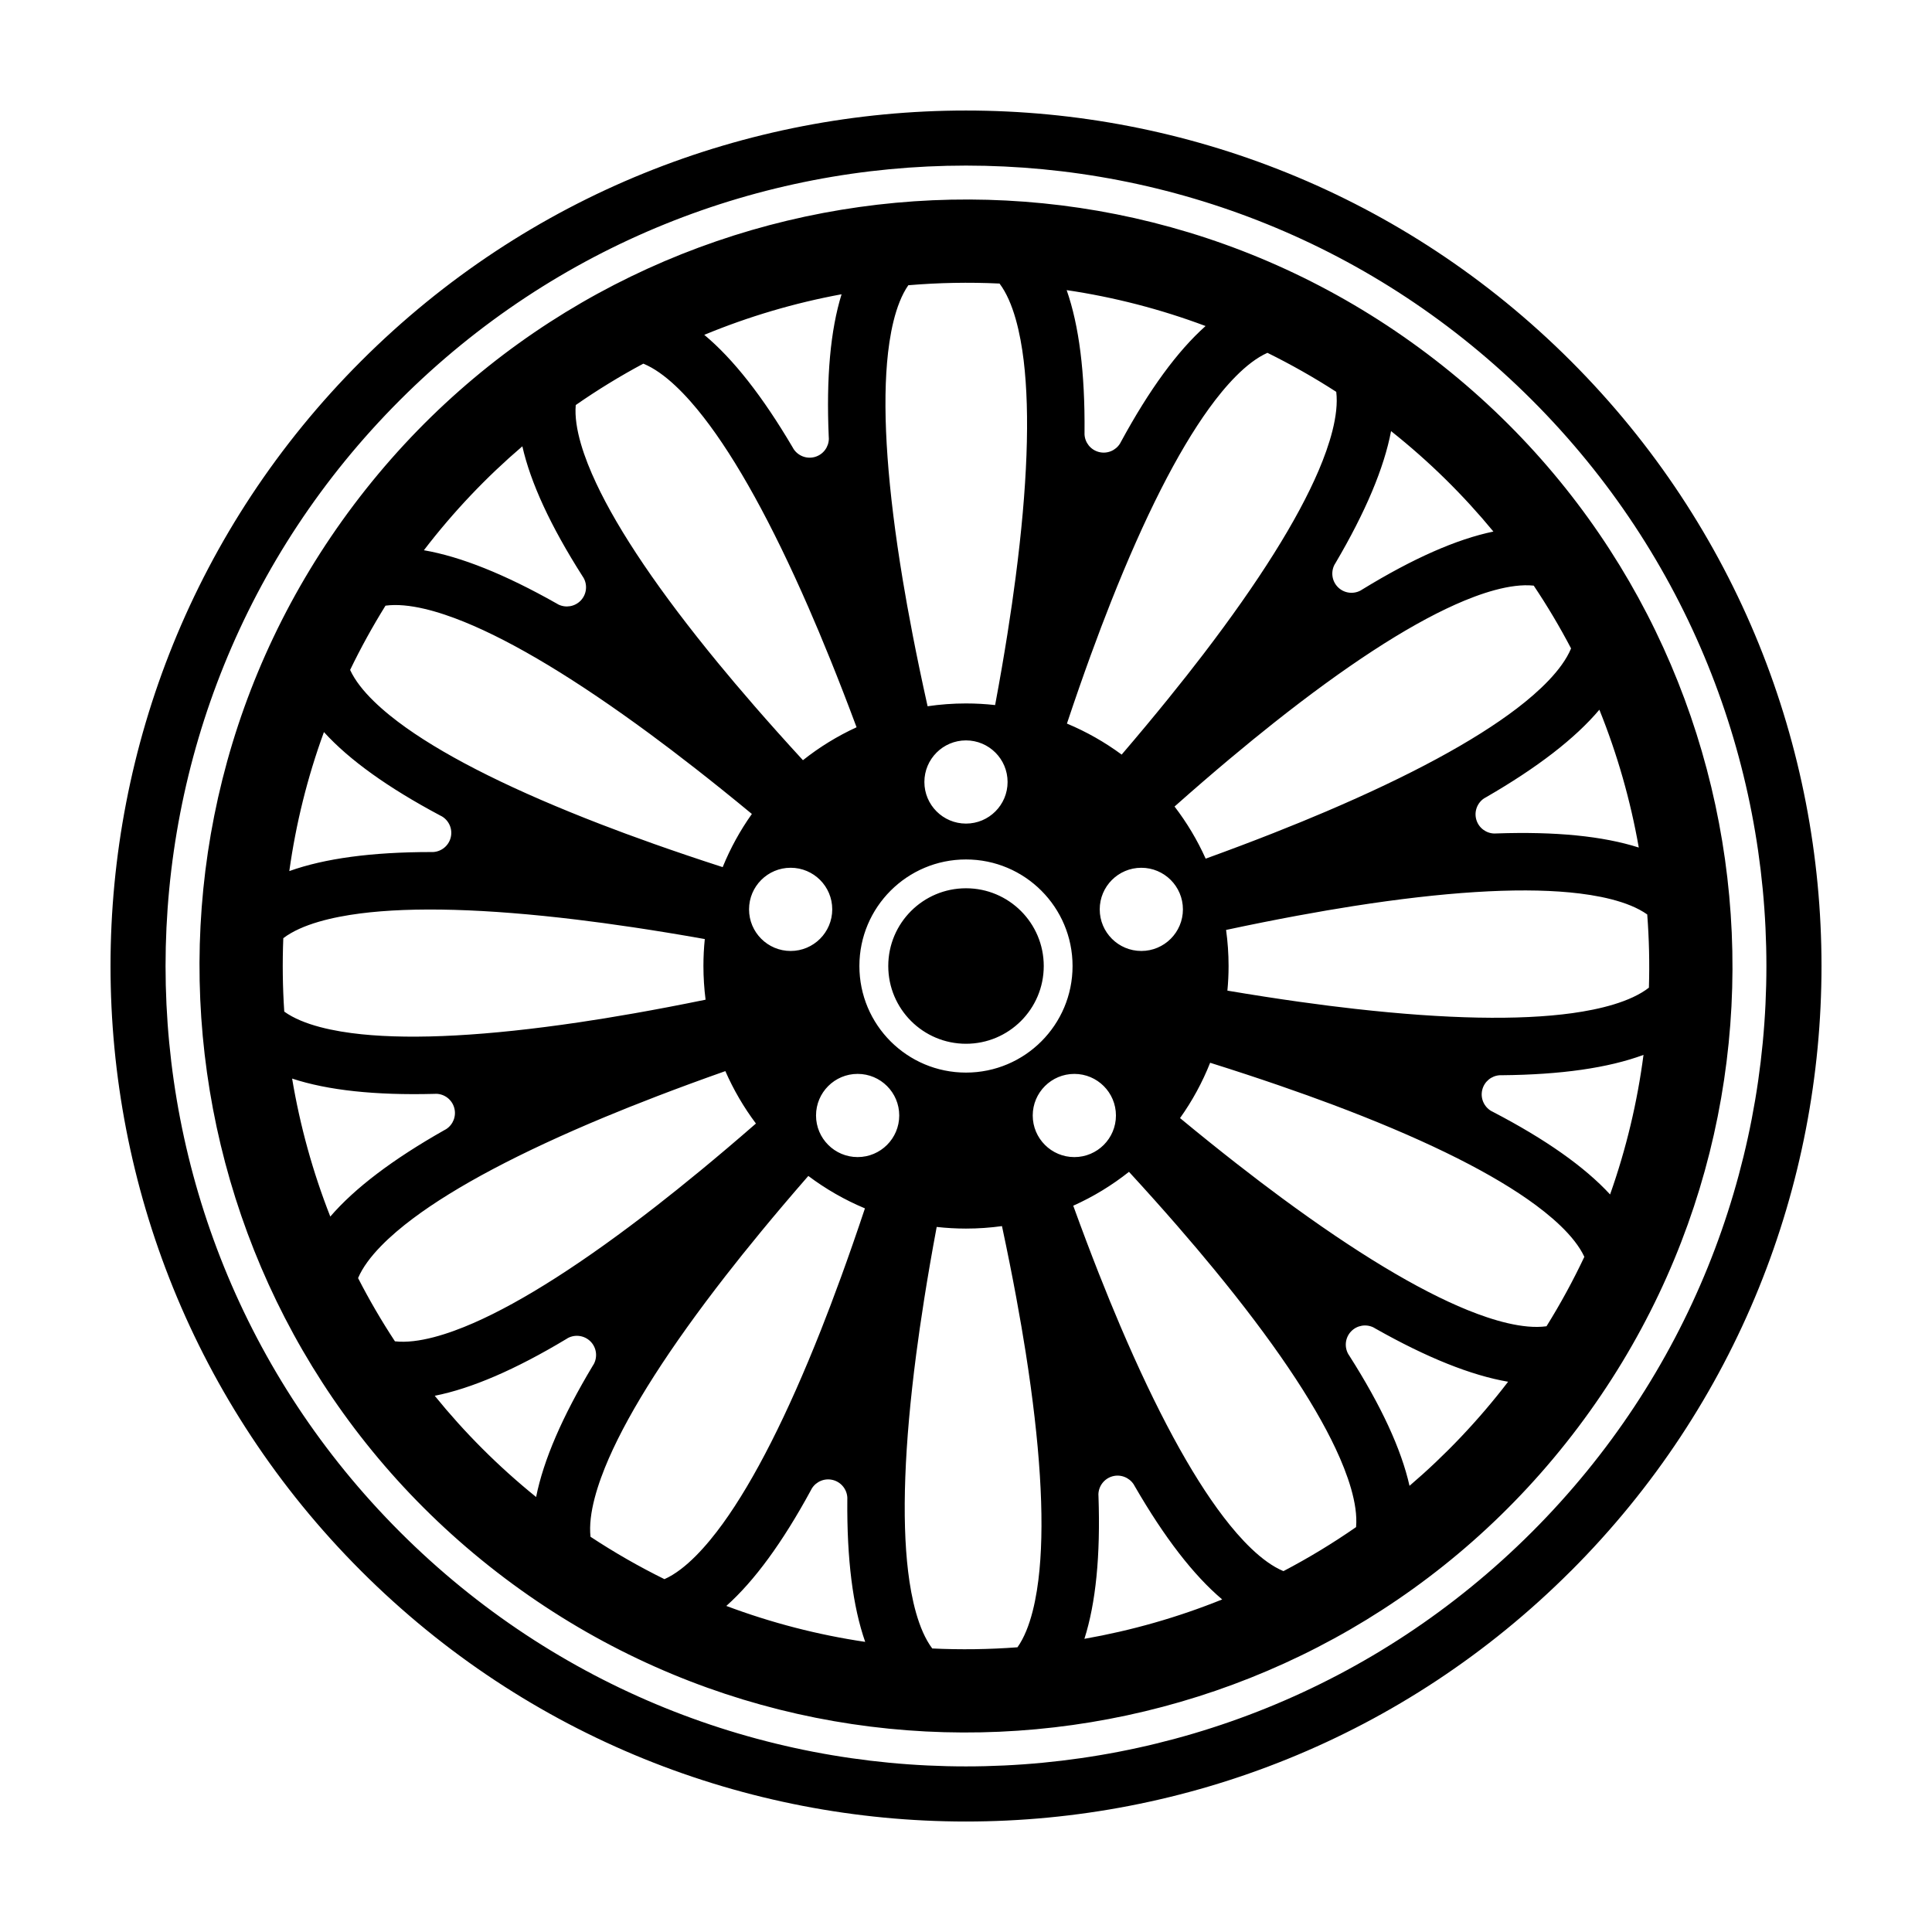 <?xml version="1.0" encoding="UTF-8"?>
<!-- Uploaded to: ICON Repo, www.iconrepo.com, Generator: ICON Repo Mixer Tools -->
<svg fill="#000000" width="800px" height="800px" version="1.1" viewBox="144 144 512 512" xmlns="http://www.w3.org/2000/svg">
 <path d="m400 420.61c-11.375 0-20.602-9.227-20.602-20.605 0-11.383 9.227-20.605 20.602-20.605 11.383 0 20.605 9.227 20.605 20.605s-9.227 20.605-20.605 20.605zm160.31 139.7c-88.543 88.547-232.09 88.547-320.62 0.008s-88.539-232.09 0-320.62c88.539-88.543 232.09-88.539 320.62 0 88.543 88.535 88.543 232.08 0.004 320.62zm-10.324-310.3c-82.832-82.836-217.14-82.836-299.98 0-82.844 82.844-82.84 217.15-0.004 299.98 82.836 82.836 217.14 82.832 299.98 0 82.844-82.836 82.844-217.14 0.004-299.98zm12.227 272.24c-67.516 89.578-194.86 107.48-284.46 39.969-89.586-67.512-107.48-194.86-39.973-284.46 67.512-89.586 194.87-107.48 284.46-39.98 89.582 67.516 107.49 194.86 39.973 284.47zm-24.379-166.98c-0.172 0.086-0.344 0.18-0.504 0.281-1.809 1.188-2.727 3.461-2.098 5.656 0.629 2.191 2.609 3.637 4.777 3.684 0.188 0.004 0.379-0.004 0.57-0.02 15.684-0.543 28.227 0.707 37.715 3.738-2.191-12.469-5.684-24.719-10.445-36.527-6.426 7.613-16.406 15.328-30.016 23.188zm-8.188-51.043c-13.004 5.82-29.215 16.395-48.18 31.434-6.828 5.41-15.625 12.695-26.199 22.078 3.254 4.246 6.031 8.879 8.246 13.816 13.285-4.816 23.871-9.062 31.875-12.48 22.273-9.496 39.301-18.703 50.621-27.348 5.715-4.367 11.965-10.141 14.34-15.887-2.984-5.691-6.281-11.25-9.895-16.641-6.176-0.652-14.242 2.086-20.809 5.027zm-83.184 69.742c-6.09 0-11.023 4.934-11.023 11.023 0 6.09 4.934 11.023 11.023 11.023 6.086 0 11.023-4.938 11.023-11.023 0-6.086-4.938-11.023-11.023-11.023zm66.184-115.72c-1.859 9.789-6.75 21.41-14.711 34.938-0.105 0.16-0.207 0.328-0.297 0.492-0.992 1.93-0.672 4.359 0.957 5.961 1.629 1.598 4.062 1.879 5.977 0.852 0.168-0.09 0.328-0.195 0.484-0.301 13.406-8.207 24.949-13.301 34.711-15.324-7.934-9.629-16.977-18.566-27.121-26.617zm-48.242-6.008c-8.352 11.543-17.105 28.809-26.012 51.316-3.203 8.09-7.176 18.785-11.645 32.199 5.184 2.16 10.047 4.934 14.504 8.219 9.199-10.742 16.328-19.66 21.617-26.57 14.707-19.234 25-35.629 30.59-48.727 2.816-6.602 5.406-14.68 4.66-20.836-5.934-3.836-12.027-7.273-18.234-10.34-5.668 2.523-11.27 8.918-15.48 14.738zm-37.727-31.355c3.293 9.41 4.871 21.93 4.734 37.645-0.012 0.195-0.016 0.387-0.004 0.574 0.105 2.168 1.598 4.106 3.809 4.68 2.211 0.574 4.457-0.402 5.598-2.242 0.102-0.16 0.191-0.332 0.277-0.508 7.5-13.816 14.953-23.996 22.395-30.633-12.004-4.504-24.344-7.672-36.809-9.516zm-43.465 76.648c1.422 8.594 3.531 19.82 6.609 33.629 3.32-0.484 6.715-0.742 10.168-0.742 2.613 0 5.188 0.145 7.727 0.43 2.602-13.898 4.309-25.184 5.43-33.82 3.125-24.008 3.84-43.348 2.137-57.496-0.863-7.125-2.66-15.426-6.394-20.391-8.074-0.387-16.152-0.23-24.18 0.449-3.531 5.094-5.031 13.426-5.637 20.555-1.203 14.195 0.188 33.504 4.141 57.387zm16.785 42.68c-6.09 0-11.027 4.938-11.027 11.023 0 6.086 4.938 11.023 11.027 11.023 6.086 0 11.023-4.934 11.023-11.023 0-6.09-4.938-11.023-11.023-11.023zm-28.25 59.793c0 15.602 12.645 28.242 28.25 28.242 15.602 0 28.242-12.645 28.242-28.242s-12.645-28.242-28.242-28.242c-15.598-0.004-28.25 12.645-28.25 28.242zm-41.109-167.27c7.656 6.375 15.441 16.277 23.406 29.797 0.086 0.172 0.188 0.336 0.289 0.5 1.211 1.797 3.488 2.695 5.672 2.047 2.191-0.648 3.617-2.637 3.648-4.812 0-0.188-0.012-0.379-0.031-0.57-0.68-15.664 0.453-28.207 3.402-37.715-12.434 2.289-24.633 5.891-36.387 10.754zm-28.672 39.27c6.039 12.902 16.898 28.922 32.27 47.629 5.531 6.731 12.973 15.406 22.551 25.824 4.344-3.449 9.113-6.387 14.211-8.727-4.934-13.254-9.281-23.82-12.766-31.801-9.688-22.188-19.039-39.137-27.789-50.375-4.402-5.664-10.211-11.848-15.961-14.184-6.141 3.285-12.121 6.941-17.906 10.969-0.535 6.18 2.34 14.172 5.391 20.664zm51.562 101.96c-6.086 0-11.023 4.934-11.023 11.023 0 6.09 4.938 11.027 11.023 11.027 6.09 0 11.023-4.938 11.023-11.027 0.008-6.09-4.93-11.023-11.023-11.023zm-97.195-84.148c9.809 1.699 21.496 6.383 35.137 14.09 0.168 0.105 0.332 0.203 0.5 0.289 1.949 0.957 4.367 0.59 5.941-1.062 1.57-1.656 1.809-4.09 0.75-5.984-0.09-0.168-0.203-0.328-0.312-0.484-8.43-13.234-13.719-24.676-15.922-34.391-9.461 8.086-18.223 17.273-26.094 27.543zm-19.547 31.723c2.586 5.637 9.012 11.168 14.855 15.324 11.613 8.246 28.957 16.848 51.539 25.562 8.125 3.141 18.871 7.019 32.336 11.371 2.039-5.012 4.641-9.738 7.738-14.09-10.906-9.02-19.957-15.996-26.969-21.172-19.488-14.367-36.059-24.371-49.254-29.73-6.629-2.695-14.73-5.141-20.871-4.301-3.453 5.559-6.582 11.242-9.375 17.035zm-16.117 53.305c9.375-3.359 21.867-5.043 37.555-5.047 0.191 0.012 0.383 0.016 0.574 0 2.168-0.125 4.09-1.637 4.644-3.848 0.555-2.211-0.438-4.453-2.293-5.578-0.16-0.102-0.332-0.188-0.508-0.266-13.855-7.375-24.098-14.727-30.797-22.102-4.398 12.027-7.441 24.379-9.176 36.84zm-1.336 37.242c5.031 3.621 13.336 5.269 20.461 6 14.168 1.461 33.492 0.402 57.445-3.133 8.621-1.27 19.887-3.184 33.746-6.027-0.371-2.922-0.57-5.906-0.57-8.926 0-2.414 0.121-4.793 0.363-7.141-13.934-2.481-25.242-4.098-33.895-5.144-24.031-2.91-43.383-3.457-57.512-1.629-7.098 0.922-15.359 2.781-20.293 6.535-0.258 6.5-0.18 12.996 0.254 19.465zm42.398 31.426c0.172-0.09 0.344-0.176 0.504-0.281 1.824-1.176 2.754-3.441 2.144-5.637-0.609-2.203-2.574-3.664-4.742-3.727-0.188-0.004-0.383 0.004-0.574 0.02-15.672 0.406-28.191-0.945-37.648-4.055 2.082 12.473 5.465 24.738 10.117 36.57 6.504-7.547 16.543-15.16 30.199-22.891zm7.742 51.105c13.047-5.707 29.352-16.141 48.457-31.016 6.871-5.352 15.734-12.559 26.398-21.855-3.211-4.277-5.934-8.934-8.105-13.891-13.336 4.707-23.977 8.863-32.012 12.207-22.355 9.305-39.465 18.359-50.855 26.91-5.742 4.309-12.035 10.016-14.465 15.73 2.938 5.734 6.195 11.324 9.77 16.762 6.16 0.695 14.234-1.969 20.812-4.848zm16.602 46.105c1.949-9.77 6.938-21.332 15.008-34.777 0.105-0.156 0.211-0.324 0.301-0.488 1.008-1.926 0.707-4.348-0.906-5.969-1.617-1.605-4.047-1.914-5.965-0.906-0.168 0.09-0.328 0.188-0.488 0.301-13.461 8.082-25.043 13.074-34.816 15.012 7.848 9.688 16.809 18.691 26.867 26.828zm49.484 7.039c8.352-11.543 17.105-28.809 26.012-51.316 3.203-8.098 7.176-18.797 11.645-32.215-5.375-2.242-10.41-5.144-15.004-8.594-9.297 10.66-16.504 19.523-21.855 26.391-14.879 19.109-25.305 35.406-31.016 48.461-2.867 6.566-5.527 14.605-4.848 20.773 6.363 4.191 12.906 7.934 19.594 11.23 5.668-2.523 11.266-8.918 15.473-14.73zm37.723 31.352c-3.289-9.41-4.867-21.93-4.734-37.641 0.016-0.191 0.016-0.383 0.004-0.574-0.105-2.172-1.598-4.106-3.809-4.68-2.211-0.574-4.457 0.402-5.598 2.242-0.102 0.16-0.191 0.332-0.273 0.508-7.5 13.805-14.949 23.992-22.391 30.621 12.008 4.504 24.348 7.68 36.801 9.523zm9.023-139.5c0-6.09-4.938-11.023-11.027-11.023-6.086 0-11.023 4.934-11.023 11.023 0 6.086 4.934 11.023 11.023 11.023 6.09 0.004 11.027-4.938 11.027-11.023zm33.543 62.984c-1.352-8.605-3.359-19.84-6.316-33.668-3.117 0.43-6.301 0.656-9.543 0.656-2.625 0-5.215-0.152-7.758-0.434-2.602 13.895-4.312 25.184-5.438 33.82-3.125 24.012-3.836 43.348-2.133 57.496 0.863 7.125 2.66 15.426 6.394 20.391 7.535 0.363 15.086 0.25 22.586-0.312 3.586-5.062 5.16-13.391 5.836-20.523 1.344-14.191 0.121-33.508-3.629-57.426zm12.863-51.957c6.086 0 11.023-4.938 11.023-11.023 0-6.09-4.934-11.023-11.023-11.023s-11.027 4.934-11.027 11.023c0 6.082 4.938 11.023 11.027 11.023zm39.184 117.23c-7.613-6.434-15.32-16.418-23.18-30.016-0.09-0.176-0.18-0.344-0.289-0.504-1.195-1.809-3.465-2.727-5.656-2.102-2.191 0.637-3.637 2.613-3.684 4.781-0.004 0.188 0.012 0.379 0.023 0.57 0.539 15.68-0.707 28.219-3.734 37.707 12.461-2.191 24.707-5.672 36.52-10.438zm30.09-39.902c-6.039-12.898-16.898-28.918-32.27-47.625-5.527-6.731-12.957-15.391-22.523-25.797-4.504 3.57-9.461 6.602-14.773 8.977 4.816 13.285 9.062 23.875 12.48 31.883 9.5 22.273 18.703 39.301 27.352 50.617 4.363 5.715 10.137 11.965 15.875 14.34 6.613-3.465 13.043-7.356 19.246-11.668 0.555-6.191-2.328-14.211-5.387-20.727zm45.68-17.793c-9.82-1.691-21.52-6.379-35.18-14.102-0.168-0.105-0.332-0.203-0.504-0.293-1.945-0.953-4.363-0.59-5.941 1.066-1.57 1.656-1.805 4.09-0.746 5.984 0.09 0.16 0.195 0.324 0.312 0.48 8.445 13.266 13.738 24.719 15.93 34.445 9.477-8.102 18.246-17.301 26.129-27.582zm20.203-33.105c-2.621-5.633-9.125-11.133-15.02-15.246-11.684-8.152-29.102-16.602-51.762-25.113-8.148-3.055-18.906-6.836-32.387-11.07-2.074 5.231-4.762 10.152-7.981 14.664 10.891 9.004 19.926 15.973 26.934 21.141 19.488 14.367 36.051 24.371 49.254 29.73 6.648 2.699 14.785 5.152 20.93 4.297 3.731-5.992 7.074-12.141 10.031-18.402zm15.676-53.516c-9.352 3.457-21.84 5.25-37.555 5.391-0.195-0.004-0.387-0.012-0.578 0.004-2.16 0.141-4.074 1.672-4.606 3.891-0.535 2.215 0.48 4.449 2.344 5.562 0.16 0.098 0.332 0.18 0.508 0.262 13.957 7.266 24.27 14.547 31.031 21.875 4.281-12.09 7.223-24.488 8.855-36.984zm1.43-17.812c0.203-6.481 0.051-12.953-0.441-19.402-5.059-3.594-13.395-5.168-20.535-5.844-14.176-1.34-33.5-0.109-57.414 3.633-8.602 1.352-19.84 3.356-33.66 6.312 0.43 3.129 0.66 6.316 0.66 9.562 0 2.203-0.105 4.379-0.312 6.523 13.941 2.352 25.25 3.875 33.902 4.84 24.059 2.699 43.414 3.078 57.523 1.125 7.113-0.988 15.387-2.934 20.277-6.75z"/>
</svg>